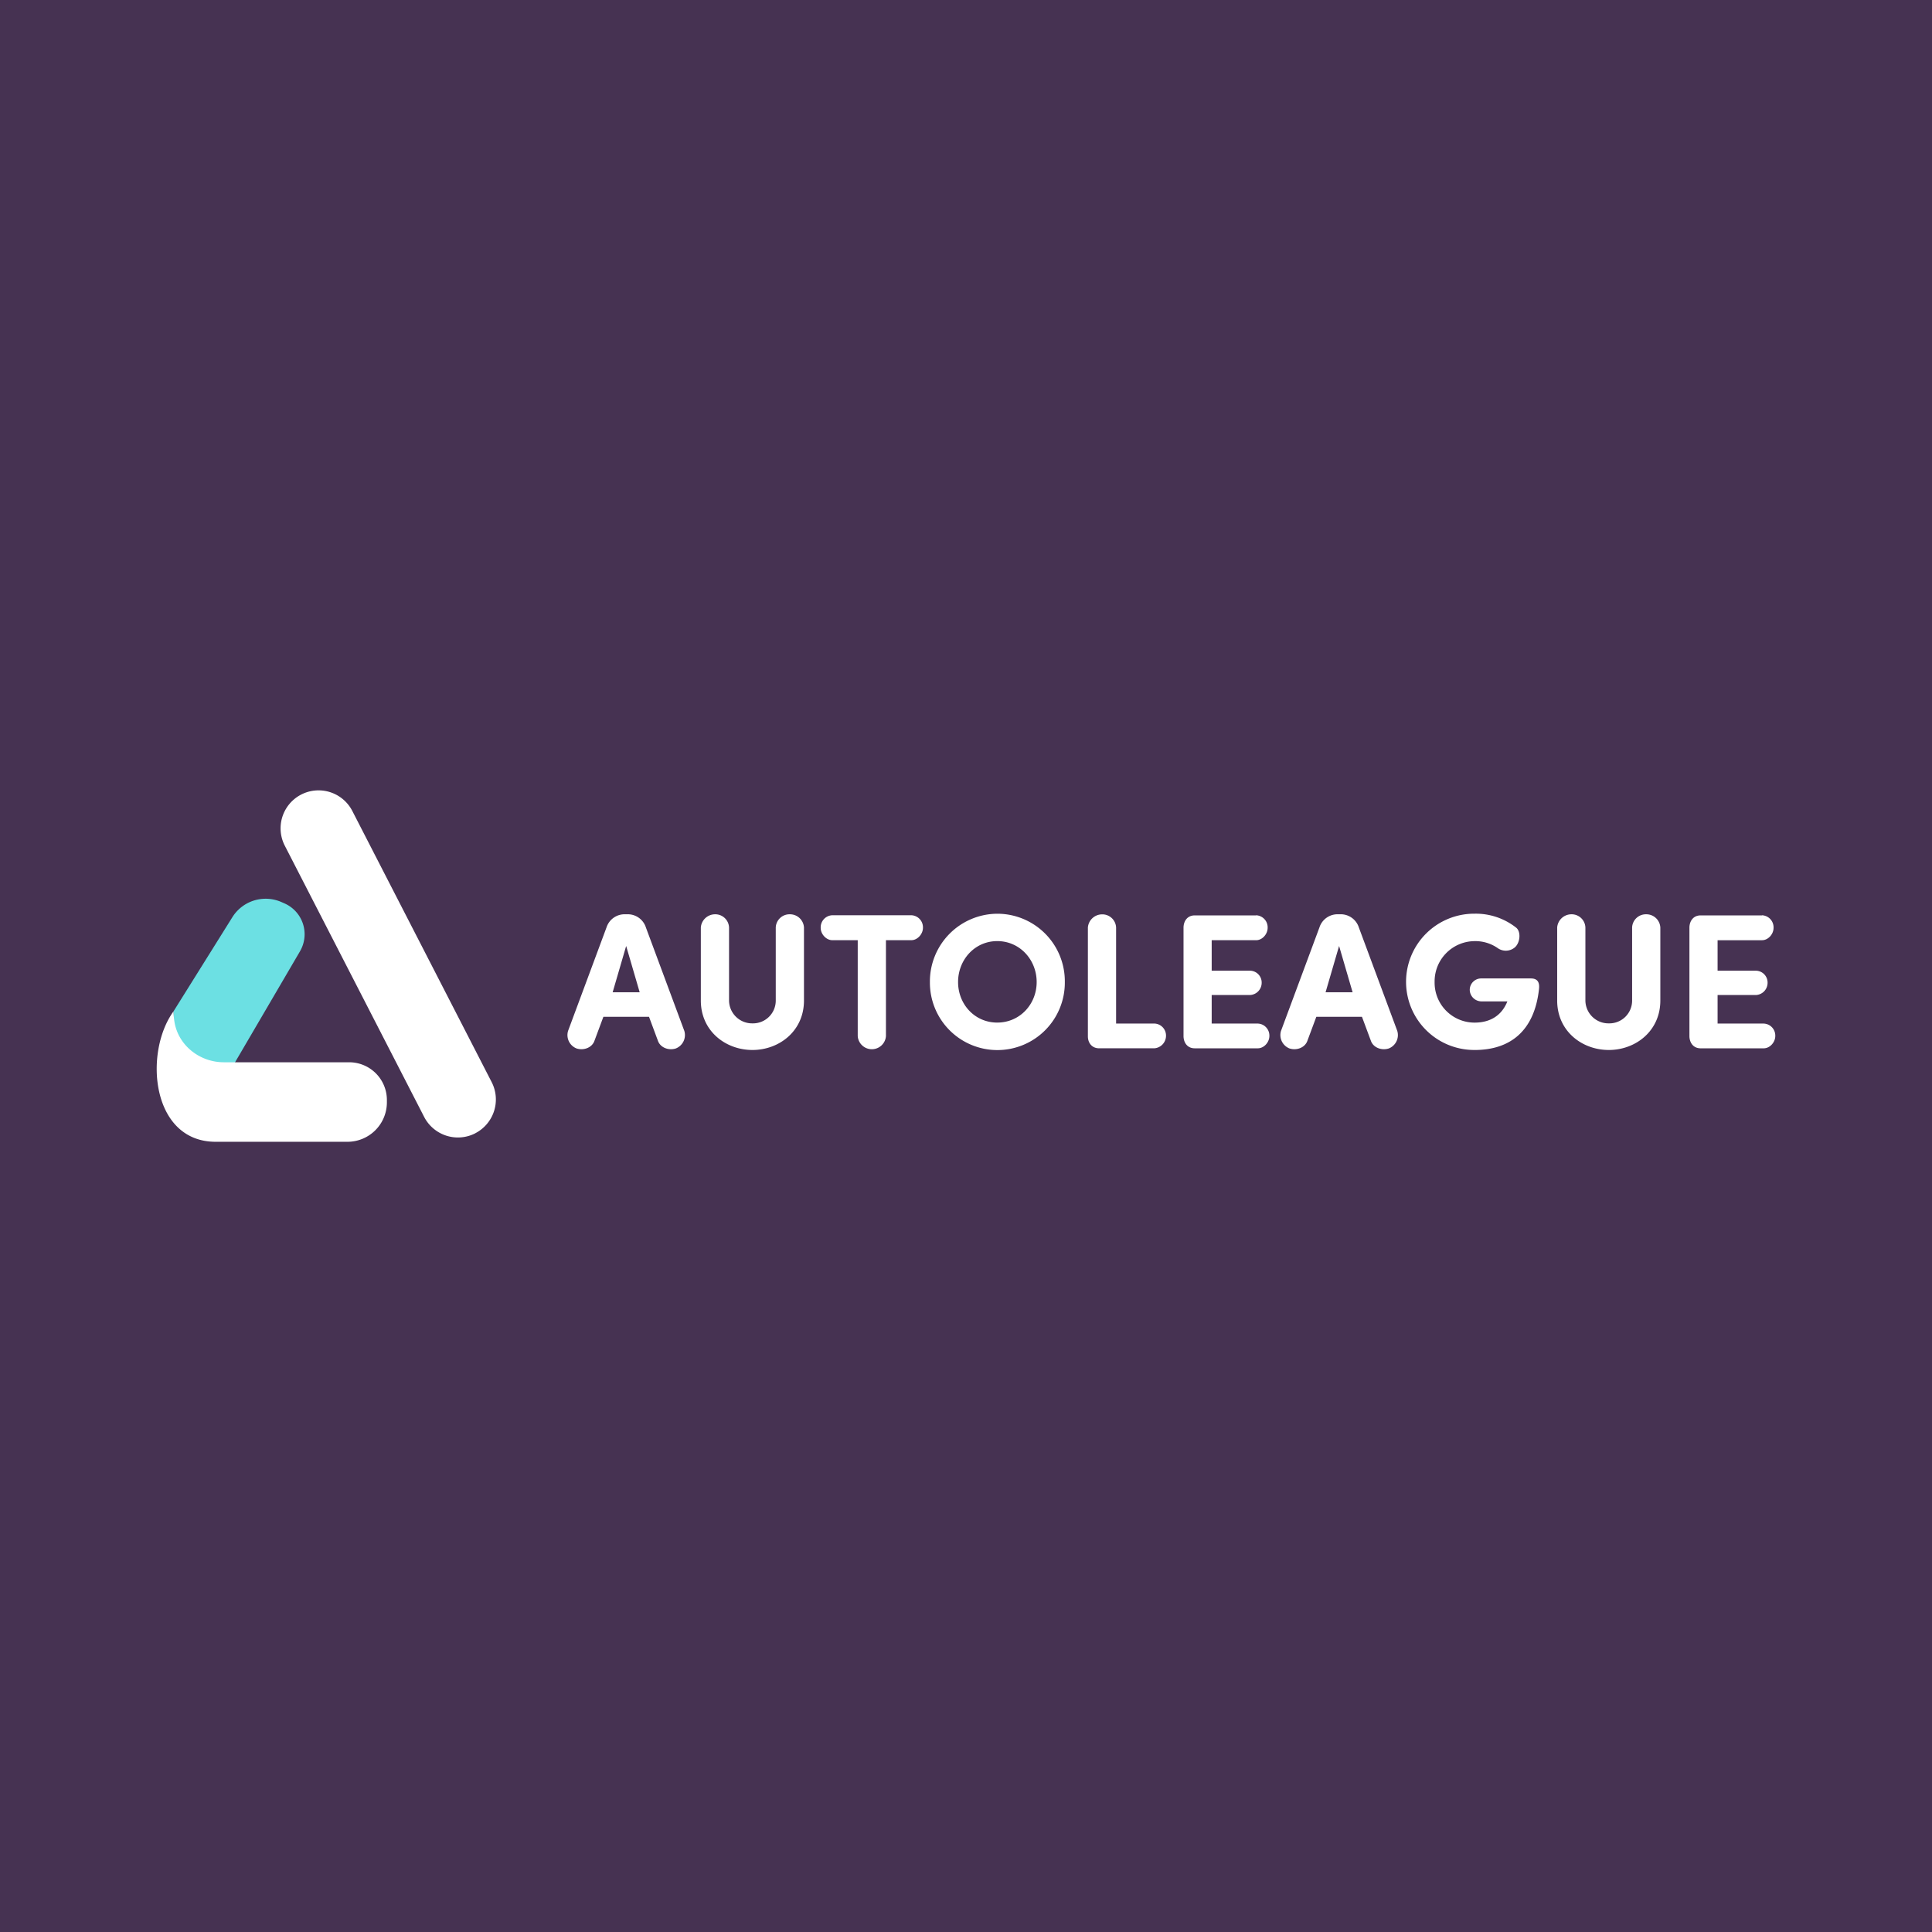 <svg xmlns="http://www.w3.org/2000/svg" xmlns:xlink="http://www.w3.org/1999/xlink" width="900" height="900" viewBox="0 0 900 900">
  <defs>
    <clipPath id="clip-path">
      <rect id="Rectangle_14390" data-name="Rectangle 14390" width="754" height="163.889" transform="translate(0.187)" fill="#fff"/>
    </clipPath>
  </defs>
  <g id="Autoleague" transform="translate(-846 -1079)">
    <rect id="Rectangle_12894" data-name="Rectangle 12894" width="900" height="900" transform="translate(846 1079)" fill="#463252"/>
    <g id="_64be20378a7e03254481d2de_Vectors-Wrapper" data-name="64be20378a7e03254481d2de_Vectors-Wrapper" transform="translate(918.814 1447)" clip-path="url(#clip-path)">
      <path id="Path_38368" data-name="Path 38368" d="M64.808,62.245,60.589,73.574c-1.167,3.052-4.937,4.488-8.277,3.411a6.692,6.692,0,0,1-3.95-8.187l17.9-48.188a8.861,8.861,0,0,1,8.9-6.122h.539a8.855,8.855,0,0,1,8.905,6.122l17.9,48.188a6.7,6.7,0,0,1-3.949,8.187c-3.322,1.077-7.11-.359-8.277-3.411L86.065,62.245H64.808ZM81.72,50.827l-6.3-21.581-6.3,21.581h12.6Z" transform="translate(143.458 43.424)" fill="#fff"/>
      <path id="Path_38369" data-name="Path 38369" d="M87.691,77.7C74.926,77.7,63.6,68.709,63.6,54.687V20.61a6.661,6.661,0,0,1,6.571-6.122A6.411,6.411,0,0,1,76.74,20.61V54.687A10.758,10.758,0,0,0,87.709,65.3,10.6,10.6,0,0,0,98.5,54.687V20.61a6.411,6.411,0,0,1,6.571-6.122,6.521,6.521,0,0,1,6.571,6.122V54.687c0,14.022-11.329,23.017-24.094,23.017h.143Z" transform="translate(190.063 43.424)" fill="#fff"/>
      <path id="Path_38370" data-name="Path 38370" d="M107.962,26.215V70.9a6.588,6.588,0,0,1-13.142,0V26.215H82.952c-2.783,0-5.386-2.783-5.386-5.764A5.643,5.643,0,0,1,82.952,14.6h36.86a5.631,5.631,0,0,1,5.386,5.853c0,2.963-2.6,5.764-5.386,5.764h-11.85Z" transform="translate(231.931 43.756)" fill="#fff"/>
      <path id="Path_38371" data-name="Path 38371" d="M121.676,14.423a31.464,31.464,0,0,1,31.471,31.833,31.428,31.428,0,1,1-62.854,0A31.559,31.559,0,0,1,121.676,14.423Zm0,50.7c10.521,0,18.352-8.546,18.352-18.888S132.2,27.171,121.676,27.171,103.417,35.9,103.417,46.238,111.155,65.126,121.676,65.126Z" transform="translate(270.077 43.231)" fill="#fff"/>
      <path id="Path_38372" data-name="Path 38372" d="M121.811,65.359h17.9a5.607,5.607,0,0,1,5.388,5.763,5.867,5.867,0,0,1-5.388,5.763H113.913c-3.322,0-5.209-2.514-5.209-5.566v-50.7a6.664,6.664,0,0,1,6.572-6.122,6.412,6.412,0,0,1,6.572,6.122V65.4Z" transform="translate(325.26 43.448)" fill="#fff"/>
      <path id="Path_38373" data-name="Path 38373" d="M153.658,14.6a5.627,5.627,0,0,1,5.38,5.853c0,2.963-2.51,5.763-5.38,5.763H132.972v14.2h17.9a5.523,5.523,0,0,1,5.384,5.674,5.7,5.7,0,0,1-5.384,5.655h-17.9v13.3h21.493a5.606,5.606,0,0,1,5.384,5.763c0,2.963-2.514,5.763-5.384,5.763H125.053c-3.322,0-5.117-2.514-5.2-5.566V20.223c.088-3.052,1.883-5.565,5.2-5.565h28.6Z" transform="translate(358.665 43.77)" fill="#fff"/>
      <path id="Path_38374" data-name="Path 38374" d="M147.894,62.245l-4.221,11.329c-1.167,3.052-4.937,4.488-8.278,3.411a6.7,6.7,0,0,1-3.949-8.187l17.9-48.188a8.855,8.855,0,0,1,8.9-6.122h.54A8.856,8.856,0,0,1,167.7,20.61L185.6,68.8a6.7,6.7,0,0,1-3.949,8.187c-3.326,1.077-7.115-.359-8.278-3.411l-4.217-11.329H147.894ZM164.8,50.827l-6.3-21.581-6.3,21.581h12.6Z" transform="translate(392.486 43.424)" fill="#fff"/>
      <path id="Path_38375" data-name="Path 38375" d="M177.574,77.9a31.743,31.743,0,1,1,0-63.485A30.333,30.333,0,0,1,196.909,20.9c2.33,1.8,1.975,6.93-.54,9.174a6.519,6.519,0,0,1-7.915.449A18.217,18.217,0,0,0,177.574,27.2a18.755,18.755,0,0,0-18.619,19.068,18.6,18.6,0,0,0,18.619,18.887c7.107,0,12.584-3.141,15.274-9.893H180.624a5.487,5.487,0,0,1-5.3-5.3,5.328,5.328,0,0,1,5.3-5.386h23.1c3.054,0,4.221,1.616,3.861,4.937-2.155,19.7-13.575,28.4-30.036,28.4Z" transform="translate(436.529 43.217)" fill="#fff"/>
      <path id="Path_38376" data-name="Path 38376" d="M187.492,77.7c-12.767,0-24.1-8.995-24.1-23.017V20.61a6.667,6.667,0,0,1,6.572-6.122,6.412,6.412,0,0,1,6.572,6.122V54.687A10.757,10.757,0,0,0,187.508,65.3,10.594,10.594,0,0,0,198.3,54.687V20.61a6.414,6.414,0,0,1,6.572-6.122,6.52,6.52,0,0,1,6.572,6.122V54.687c0,14.022-11.328,23.017-24.092,23.017h.144Z" transform="translate(489.189 43.424)" fill="#fff"/>
      <path id="Path_38377" data-name="Path 38377" d="M212.615,14.6A5.63,5.63,0,0,1,218,20.456c0,2.963-2.514,5.763-5.384,5.763H191.929v14.2h17.9a5.526,5.526,0,0,1,5.388,5.674,5.7,5.7,0,0,1-5.388,5.655h-17.9v13.3h21.494a5.606,5.606,0,0,1,5.384,5.763c0,2.963-2.514,5.763-5.384,5.763H184.01c-3.322,0-5.117-2.514-5.2-5.566V20.223c.088-3.052,1.883-5.565,5.2-5.565h28.6Z" transform="translate(535.377 43.77)" fill="#fff"/>
      <path id="Path_38378" data-name="Path 38378" d="M61.578,37.171l-31.832,54.4a.627.627,0,0,1-.664.305L2.51,87.119a.659.659,0,0,1-.539-.665l.7-21.149a.729.729,0,0,1,.09-.323L30.088,21.264a18.282,18.282,0,0,1,22.945-7l1.383.61a15.7,15.7,0,0,1,7.163,22.281Z" transform="translate(5.351 37.989)" fill="#6ce0e3"/>
      <path id="Path_38379" data-name="Path 38379" d="M107.412,67.081A17.581,17.581,0,0,0,89.835,49.5h-58.4C20.3,49.5,10.3,41.73,8.468,30.76A37.476,37.476,0,0,1,8,25.805C-5.877,44.89-2.412,86.543,27.661,86.543H89.045a18.367,18.367,0,0,0,18.367-18.367v-1.1Z" transform="translate(0 77.346)" fill="#fff"/>
      <path id="Path_38380" data-name="Path 38380" d="M105.467,159.887a17.7,17.7,0,0,1-23.9-7.594L16.559,25.772A17.686,17.686,0,0,1,48.015,9.6l65.011,126.5a17.7,17.7,0,0,1-7.559,23.771Z" transform="translate(43.201 0)" fill="#fff"/>
    </g>
  </g>
</svg>
